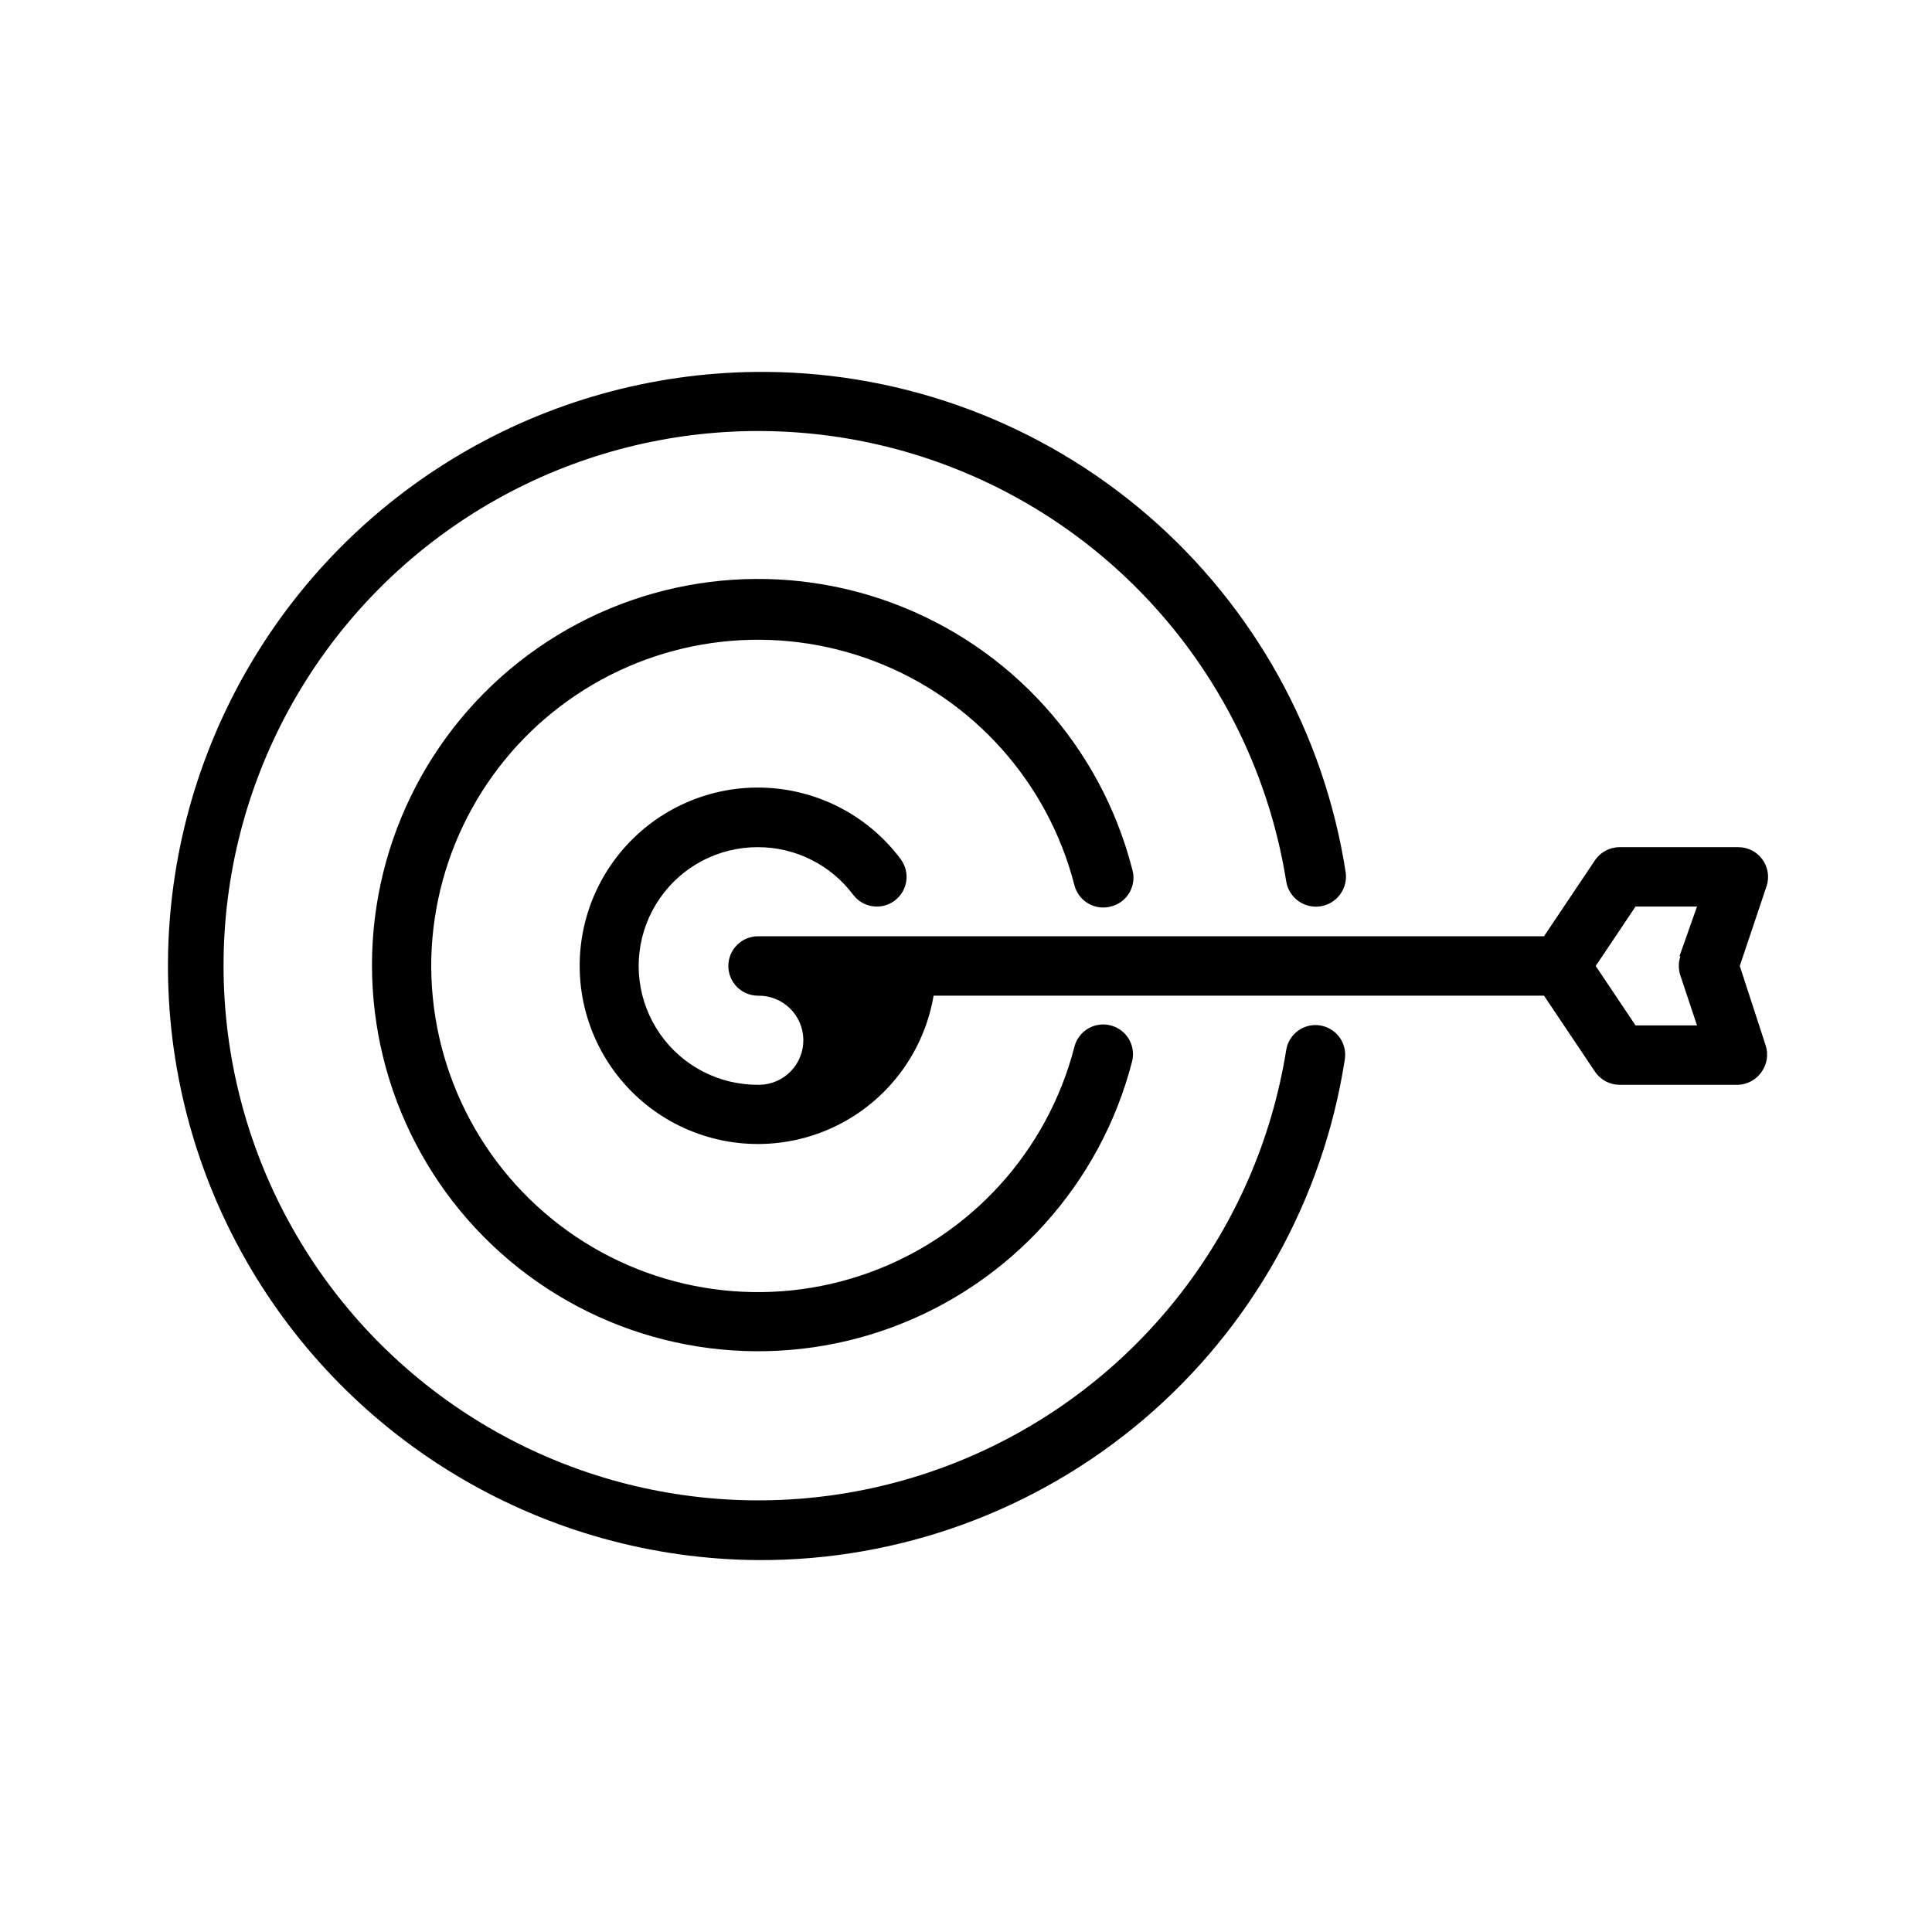 <?xml version="1.0" encoding="UTF-8"?>
<!-- Uploaded to: SVG Repo, www.svgrepo.com, Generator: SVG Repo Mixer Tools -->
<svg fill="#000000" width="800px" height="800px" version="1.1" viewBox="144 144 512 512" xmlns="http://www.w3.org/2000/svg">
 <path d="m258.3 397.79c-0.672 28.586 12.809 55.664 36.027 72.352 23.219 16.691 53.18 20.844 80.062 11.094 26.879-9.746 47.215-32.137 54.34-59.828 0.52-2.027 1.824-3.766 3.625-4.828 1.805-1.062 3.953-1.363 5.981-0.84 2.027 0.52 3.762 1.824 4.828 3.625 1.062 1.801 1.363 3.953 0.84 5.981-8.375 32.434-32.094 58.715-63.504 70.363-31.406 11.648-66.527 7.188-94.027-11.941-27.496-19.129-43.891-50.508-43.891-84.008 0-33.496 16.395-64.875 43.891-84.008 27.5-19.129 62.621-23.59 94.027-11.941 31.41 11.648 55.129 37.93 63.504 70.367 0.672 2.086 0.445 4.363-0.633 6.277-1.074 1.91-2.902 3.289-5.035 3.797-2.027 0.527-4.176 0.223-5.981-0.84-1.801-1.062-3.106-2.801-3.625-4.828-6.988-27.199-26.73-49.32-52.961-59.34-26.234-10.023-55.699-6.703-79.043 8.906-23.34 15.609-37.664 41.57-38.426 69.641zm235.53 17.949c-4.277-0.66-8.289 2.258-8.973 6.535-7.566 47.355-38.574 87.676-82.406 107.14-43.832 19.469-94.531 15.441-134.74-10.695-40.211-26.141-64.469-70.844-64.469-118.8 0-47.957 24.258-92.66 64.469-118.8 40.211-26.137 90.91-30.164 134.74-10.695 43.832 19.465 74.84 59.781 82.406 107.14 0.695 4.348 4.785 7.309 9.133 6.613 4.348-0.695 7.305-4.785 6.609-9.133-5.715-36.715-24.301-70.203-52.438-94.473-28.137-24.27-63.988-37.746-101.14-38.012-56.246-0.379-108.43 29.277-136.88 77.801-28.453 48.52-28.859 108.54-1.062 157.44s79.566 79.262 135.82 79.641c37.492 0.18 73.809-13.102 102.34-37.426 28.531-24.328 47.383-58.086 53.133-95.137 0.363-2.082-0.125-4.219-1.352-5.938-1.23-1.715-3.098-2.867-5.184-3.195zm118.08 5.273c0.793 2.402 0.383 5.039-1.102 7.086-1.406 2.027-3.676 3.281-6.141 3.387h-31.488c-2.633-0.016-5.086-1.344-6.535-3.543l-13.461-20.074h-161.77c-2.453 14.406-11.434 26.867-24.328 33.746-12.895 6.879-28.246 7.402-41.578 1.418s-23.145-17.805-26.57-32.008c-3.43-14.207-0.086-29.199 9.047-40.605 9.137-11.41 23.039-17.945 37.652-17.699 14.609 0.242 28.289 7.234 37.039 18.938 2.609 3.477 1.902 8.41-1.574 11.02-3.477 2.609-8.41 1.902-11.02-1.574-5.949-7.93-15.281-12.594-25.191-12.594-10.391-0.051-20.137 5.031-26.043 13.578-5.91 8.543-7.227 19.453-3.512 29.16 3.711 9.703 11.973 16.953 22.074 19.371 2.582 0.605 5.223 0.898 7.875 0.867 6.519-0.109 11.719-5.484 11.609-12.008-0.109-6.519-5.484-11.719-12.004-11.609-4.348 0-7.871-3.523-7.871-7.871s3.523-7.875 7.871-7.875h208.29l13.461-20.074v0.004c1.449-2.203 3.902-3.531 6.535-3.543h31.488c2.519-0.008 4.891 1.191 6.375 3.227 1.512 2.066 1.922 4.738 1.102 7.164l-7.082 21.098zm-22.828-23.617 4.644-13.145h-16.297l-10.547 15.746 10.547 15.742h16.297l-4.41-13.227c-0.551-1.633-0.551-3.402 0-5.035z"/>
</svg>